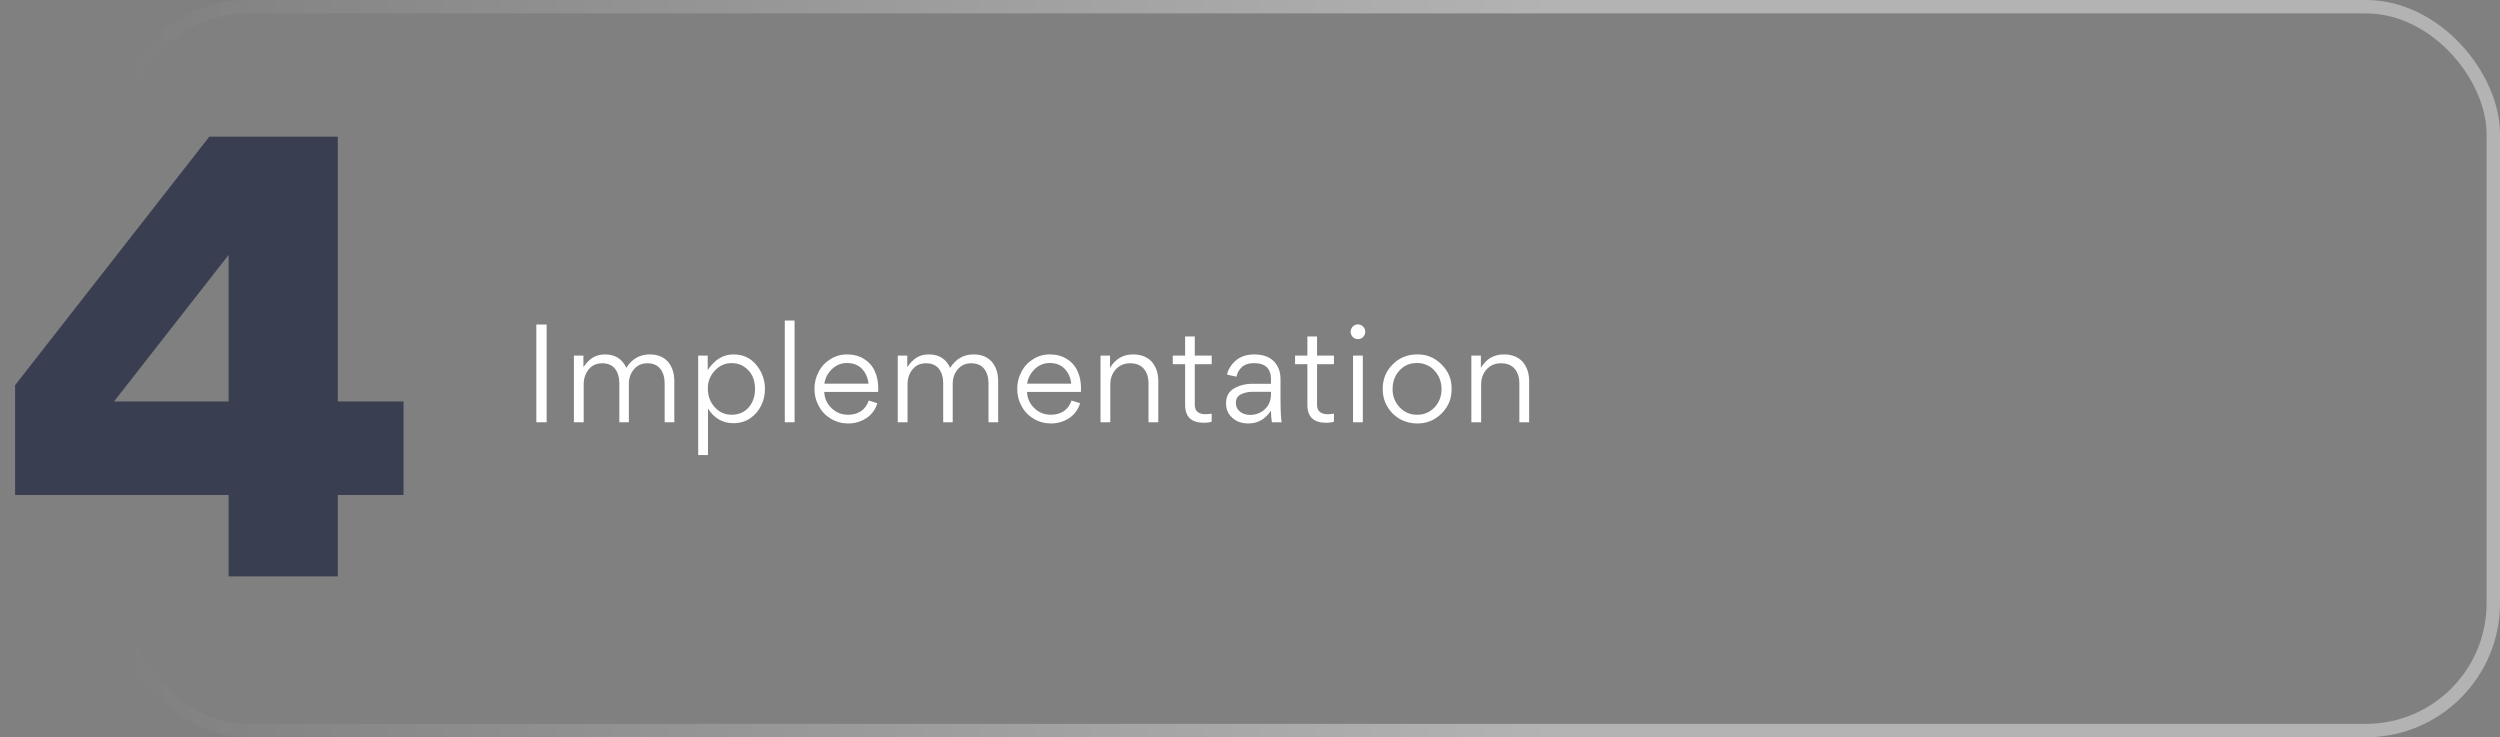 <?xml version="1.0" encoding="UTF-8"?> <svg xmlns="http://www.w3.org/2000/svg" width="373" height="110" viewBox="0 0 373 110" fill="none"><rect x="0" y="0" width="373" height="110" fill="#808080" stroke="none"/> <path d="M80.02 63V48.42H81.56V63H80.02ZM93.826 63H92.406V57.16C92.406 56.307 92.193 55.593 91.766 55.02C91.326 54.473 90.686 54.2 89.846 54.2C88.993 54.2 88.319 54.507 87.826 55.12C87.333 55.733 87.086 56.473 87.086 57.34V63H85.626V53.06H87.046V54.78C87.486 54.127 87.959 53.647 88.466 53.34C88.973 53.033 89.573 52.88 90.266 52.88C91.773 52.88 92.833 53.547 93.446 54.88C94.286 53.547 95.453 52.88 96.946 52.88C98.106 52.88 99.013 53.247 99.666 53.98C100.293 54.713 100.606 55.673 100.606 56.86V63H99.166V57.22C99.166 56.313 98.953 55.587 98.526 55.04C98.086 54.48 97.439 54.2 96.586 54.2C95.759 54.2 95.093 54.5 94.586 55.1C94.079 55.687 93.826 56.413 93.826 57.28V63ZM114.13 58.02C114.13 58.927 113.937 59.767 113.55 60.54C113.164 61.313 112.617 61.94 111.91 62.42C111.19 62.9 110.37 63.14 109.45 63.14C107.824 63.14 106.55 62.413 105.63 60.96V67.9H104.17V53.06H105.59V55.22C106.617 53.66 107.904 52.88 109.45 52.88C110.864 52.88 112.004 53.413 112.87 54.48C113.71 55.52 114.13 56.7 114.13 58.02ZM109.17 61.88C110.21 61.88 111.057 61.513 111.71 60.78C112.337 60.033 112.65 59.127 112.65 58.06C112.65 56.553 112.11 55.44 111.03 54.72C110.51 54.36 109.89 54.18 109.17 54.18C108.184 54.167 107.337 54.547 106.63 55.32C105.924 56.093 105.584 56.987 105.61 58C105.61 59.067 105.944 59.973 106.61 60.72C107.29 61.493 108.144 61.88 109.17 61.88ZM117.09 63V47.82H118.55V63H117.09ZM131.016 58.48H122.976C123.029 59.453 123.396 60.26 124.076 60.9C124.743 61.553 125.563 61.88 126.536 61.88C127.296 61.88 127.943 61.7 128.476 61.34C129.009 60.967 129.389 60.44 129.616 59.76L130.896 60.16C130.616 61.093 130.076 61.833 129.276 62.38C128.449 62.913 127.543 63.18 126.556 63.18C125.623 63.18 124.763 62.947 123.976 62.48C123.189 62.013 122.589 61.387 122.176 60.6C121.736 59.827 121.516 58.967 121.516 58.02C121.516 57.113 121.723 56.273 122.136 55.5C122.523 54.713 123.103 54.08 123.876 53.6C124.623 53.12 125.449 52.88 126.356 52.88C127.356 52.88 128.209 53.107 128.916 53.56C129.636 54 130.169 54.607 130.516 55.38C130.863 56.113 131.036 56.987 131.036 58C131.036 58.173 131.029 58.333 131.016 58.48ZM122.996 57.24H129.576C129.483 56.333 129.149 55.587 128.576 55C128.016 54.44 127.276 54.16 126.356 54.16C125.516 54.16 124.776 54.46 124.136 55.06C123.496 55.687 123.116 56.413 122.996 57.24ZM142.145 63H140.725V57.16C140.725 56.307 140.511 55.593 140.085 55.02C139.645 54.473 139.005 54.2 138.165 54.2C137.311 54.2 136.638 54.507 136.145 55.12C135.651 55.733 135.405 56.473 135.405 57.34V63H133.945V53.06H135.365V54.78C135.805 54.127 136.278 53.647 136.785 53.34C137.291 53.033 137.891 52.88 138.585 52.88C140.091 52.88 141.151 53.547 141.765 54.88C142.605 53.547 143.771 52.88 145.265 52.88C146.425 52.88 147.331 53.247 147.985 53.98C148.611 54.713 148.925 55.673 148.925 56.86V63H147.485V57.22C147.485 56.313 147.271 55.587 146.845 55.04C146.405 54.48 145.758 54.2 144.905 54.2C144.078 54.2 143.411 54.5 142.905 55.1C142.398 55.687 142.145 56.413 142.145 57.28V63ZM161.269 58.48H153.229C153.283 59.453 153.649 60.26 154.329 60.9C154.996 61.553 155.816 61.88 156.789 61.88C157.549 61.88 158.196 61.7 158.729 61.34C159.263 60.967 159.643 60.44 159.869 59.76L161.149 60.16C160.869 61.093 160.329 61.833 159.529 62.38C158.703 62.913 157.796 63.18 156.809 63.18C155.876 63.18 155.016 62.947 154.229 62.48C153.443 62.013 152.843 61.387 152.429 60.6C151.989 59.827 151.769 58.967 151.769 58.02C151.769 57.113 151.976 56.273 152.389 55.5C152.776 54.713 153.356 54.08 154.129 53.6C154.876 53.12 155.703 52.88 156.609 52.88C157.609 52.88 158.463 53.107 159.169 53.56C159.889 54 160.423 54.607 160.769 55.38C161.116 56.113 161.289 56.987 161.289 58C161.289 58.173 161.283 58.333 161.269 58.48ZM153.249 57.24H159.829C159.736 56.333 159.403 55.587 158.829 55C158.269 54.44 157.529 54.16 156.609 54.16C155.769 54.16 155.029 54.46 154.389 55.06C153.749 55.687 153.369 56.413 153.249 57.24ZM172.818 63H171.358V57.22C171.358 56.3 171.124 55.567 170.658 55.02C170.191 54.473 169.511 54.2 168.618 54.2C167.751 54.2 167.038 54.5 166.478 55.1C165.931 55.713 165.658 56.46 165.658 57.34V63H164.198V53.06H165.618V54.88C166.418 53.547 167.564 52.88 169.058 52.88C170.231 52.88 171.158 53.24 171.838 53.96C172.491 54.72 172.818 55.687 172.818 56.86V63ZM179.64 63.08C177.76 63.08 176.82 62.193 176.82 60.42V54.34H174.98V53.06H176.82V50.2H178.26V53.06H180.78V54.34H178.26V60.4C178.26 61.333 178.8 61.8 179.88 61.8C180.134 61.8 180.434 61.773 180.78 61.72V62.92C180.434 63.027 180.054 63.08 179.64 63.08ZM186.871 57.26H189.631V56.6C189.631 54.987 188.784 54.18 187.091 54.18C186.277 54.18 185.651 54.4 185.211 54.84C184.811 55.24 184.571 55.693 184.491 56.2L183.091 55.9C183.104 55.62 183.237 55.267 183.491 54.84C183.744 54.413 184.077 54.033 184.491 53.7C185.197 53.153 186.077 52.88 187.131 52.88C188.944 52.88 190.151 53.567 190.751 54.94C190.951 55.407 191.051 55.953 191.051 56.58V59.38C191.051 61.007 191.104 62.213 191.211 63H189.771C189.677 62.493 189.631 61.913 189.631 61.26C188.791 62.54 187.671 63.18 186.271 63.18C185.271 63.18 184.471 62.9 183.871 62.34C183.244 61.793 182.931 61.093 182.931 60.24V60.14C182.931 59.153 183.324 58.427 184.111 57.96C184.911 57.493 185.831 57.26 186.871 57.26ZM189.631 58.8V58.46H186.851C186.237 58.46 185.697 58.573 185.231 58.8C184.671 59.04 184.391 59.48 184.391 60.12C184.391 60.667 184.597 61.1 185.011 61.42C185.411 61.74 185.917 61.9 186.531 61.9C187.397 61.9 188.137 61.607 188.751 61.02C189.337 60.46 189.631 59.72 189.631 58.8ZM197.882 63.08C196.002 63.08 195.062 62.193 195.062 60.42V54.34H193.222V53.06H195.062V50.2H196.502V53.06H199.022V54.34H196.502V60.4C196.502 61.333 197.042 61.8 198.122 61.8C198.375 61.8 198.675 61.773 199.022 61.72V62.92C198.675 63.027 198.295 63.08 197.882 63.08ZM201.832 50.28C201.619 50.04 201.512 49.78 201.512 49.5C201.512 49.22 201.619 48.96 201.832 48.72C202.045 48.507 202.305 48.4 202.612 48.4C202.905 48.4 203.159 48.507 203.372 48.72C203.585 48.933 203.692 49.193 203.692 49.5C203.692 49.807 203.585 50.067 203.372 50.28C203.159 50.493 202.905 50.6 202.612 50.6C202.305 50.6 202.045 50.493 201.832 50.28ZM201.872 63V53.06H203.332V63H201.872ZM211.398 63.18C210.478 63.18 209.618 62.953 208.818 62.5C208.031 62.033 207.418 61.413 206.978 60.64C206.525 59.867 206.298 59.007 206.298 58.06C206.298 56.58 206.791 55.353 207.778 54.38C208.765 53.38 209.985 52.88 211.438 52.88C212.851 52.853 214.065 53.353 215.078 54.38C216.105 55.393 216.605 56.6 216.578 58C216.605 59.44 216.105 60.673 215.078 61.7C214.051 62.713 212.825 63.207 211.398 63.18ZM211.438 61.88C212.478 61.88 213.351 61.507 214.058 60.76C214.738 60.013 215.078 59.113 215.078 58.06C215.078 56.993 214.731 56.073 214.038 55.3C213.331 54.54 212.451 54.16 211.398 54.16C210.345 54.16 209.478 54.533 208.798 55.28C208.118 56.027 207.778 56.933 207.778 58C207.751 59.053 208.091 59.967 208.798 60.74C209.518 61.513 210.398 61.893 211.438 61.88ZM228.147 63H226.687V57.22C226.687 56.3 226.454 55.567 225.987 55.02C225.521 54.473 224.841 54.2 223.947 54.2C223.081 54.2 222.367 54.5 221.807 55.1C221.261 55.713 220.987 56.46 220.987 57.34V63H219.527V53.06H220.947V54.88C221.747 53.547 222.894 52.88 224.387 52.88C225.561 52.88 226.487 53.24 227.167 53.96C227.821 54.72 228.147 55.687 228.147 56.86V63Z" fill="white"></path> <rect opacity="0.4" x="18" y="1" width="354" height="108" rx="19" stroke="url(#paint0_linear_1852_1127)" stroke-width="2"></rect> <path d="M50.4 73.85V86H34.11V73.85H2.25V57.47L31.23 20.39H50.4V59.9H60.21V73.85H50.4ZM34.11 38.03L17.01 59.9H34.11V38.03Z" fill="#393F51"></path> <defs> <linearGradient id="paint0_linear_1852_1127" x1="231" y1="55" x2="17" y2="55" gradientUnits="userSpaceOnUse"> <stop stop-color="white"></stop> <stop offset="1" stop-color="white" stop-opacity="0"></stop> </linearGradient> </defs> </svg> 